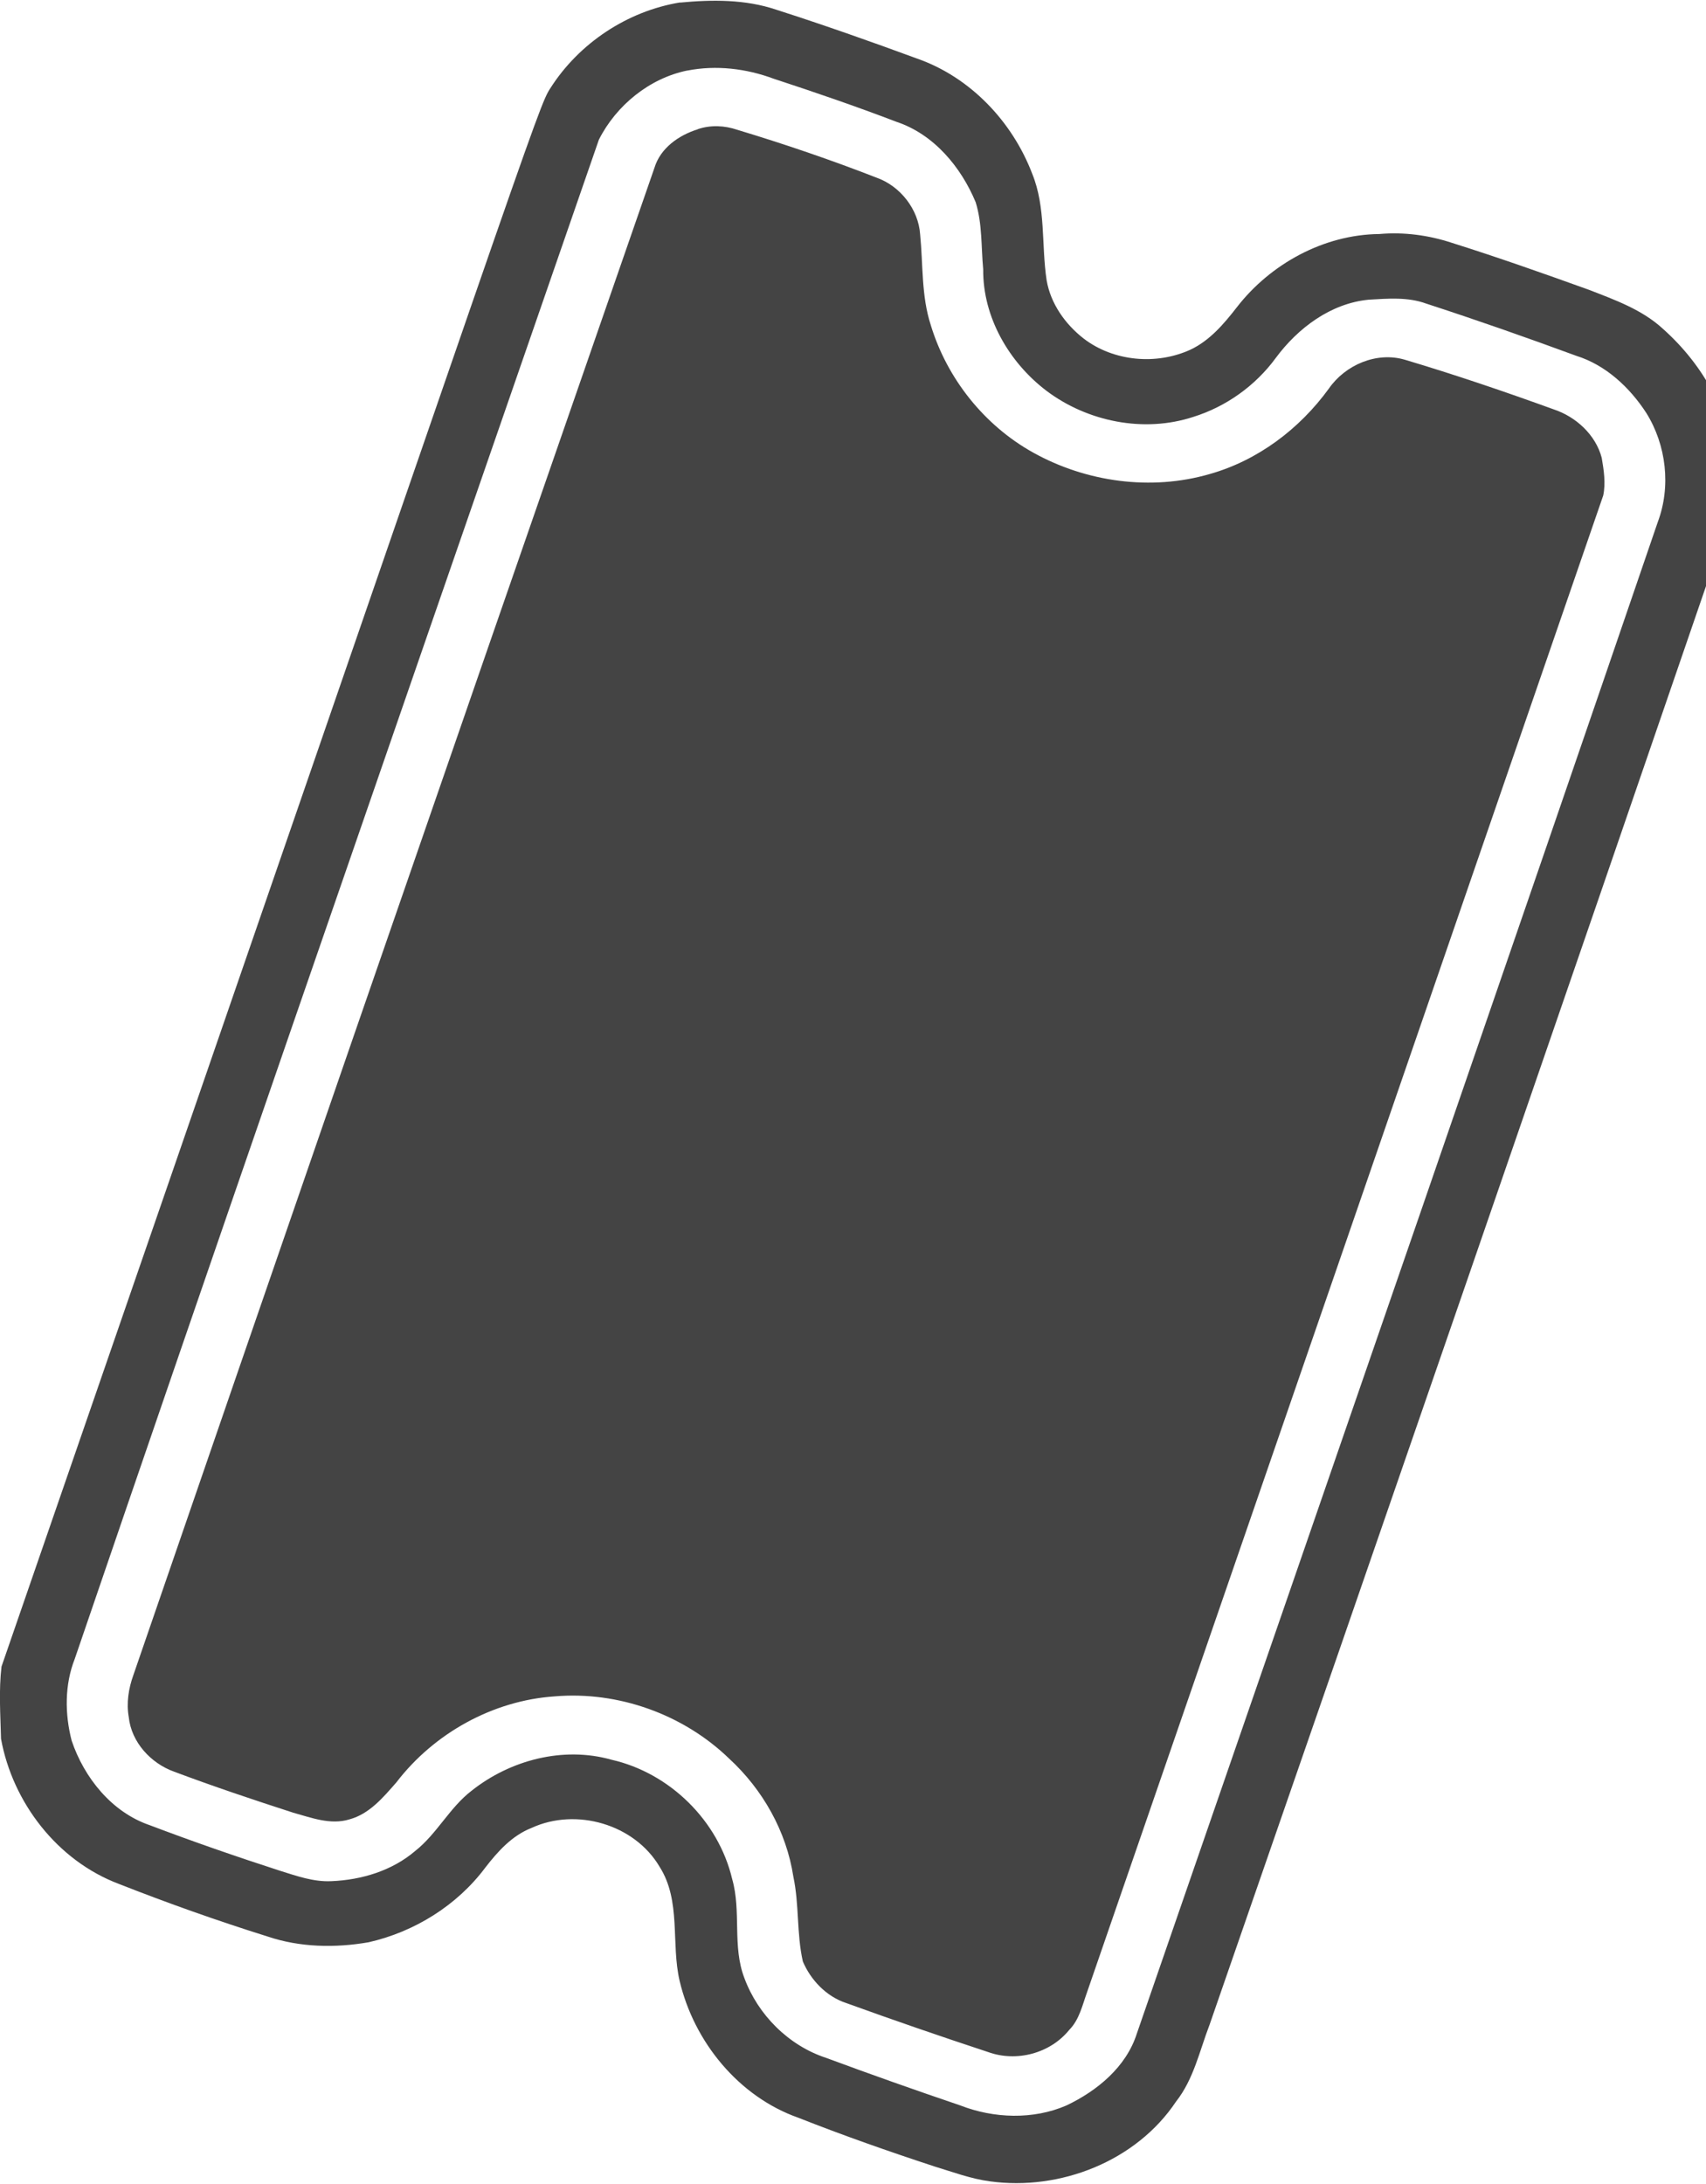 <!-- Generated by IcoMoon.io -->
<svg version="1.1" xmlns="http://www.w3.org/2000/svg" width="25" height="32" viewBox="0 0 25 32">
<title>ticket</title>
<path fill="#444" d="M9.965 0.038c0.47-0.045 0.957-0.049 1.41 0.104 0.695 0.223 1.382 0.465 2.066 0.717 0.778 0.272 1.394 0.923 1.685 1.686 0.202 0.495 0.133 1.042 0.211 1.559 0.058 0.344 0.273 0.647 0.545 0.858 0.439 0.335 1.064 0.39 1.564 0.161 0.283-0.134 0.49-0.378 0.678-0.62 0.493-0.637 1.276-1.066 2.088-1.074 0.361-0.032 0.726 0.017 1.070 0.131 0.673 0.212 1.338 0.447 2.002 0.686 0.381 0.148 0.779 0.29 1.085 0.572 0.59 0.526 1.029 1.276 1.017 2.085-0.014 0.252 0.022 0.516-0.067 0.757-2.519 7.34-5.051 14.676-7.594 22.007-0.147 0.382-0.232 0.797-0.491 1.125-0.584 0.875-1.7 1.311-2.728 1.169-0.28-0.037-0.544-0.137-0.812-0.218-0.67-0.22-1.337-0.454-1.993-0.713-0.877-0.309-1.531-1.113-1.742-2.007-0.128-0.55 0.025-1.169-0.292-1.669-0.368-0.626-1.224-0.873-1.878-0.571-0.286 0.112-0.495 0.345-0.678 0.582-0.413 0.553-1.038 0.941-1.709 1.093-0.49 0.085-1.005 0.076-1.48-0.084-0.737-0.231-1.464-0.489-2.183-0.772-0.897-0.339-1.554-1.19-1.724-2.125-0.009-0.352-0.034-0.709 0.007-1.058 7.784-22.522 7.859-22.851 8.044-23.128 0.419-0.658 1.128-1.129 1.899-1.255zM10.073 1.033c-0.556 0.113-1.044 0.512-1.297 1.014-3.674 10.608-5.688 16.43-7.681 22.26-0.149 0.378-0.146 0.807-0.045 1.197 0.184 0.545 0.588 1.049 1.145 1.239 0.632 0.24 1.271 0.461 1.913 0.669 0.243 0.076 0.49 0.164 0.749 0.151 0.441-0.018 0.889-0.153 1.228-0.443 0.32-0.253 0.503-0.635 0.827-0.883 0.566-0.449 1.342-0.653 2.047-0.454 0.857 0.194 1.569 0.895 1.771 1.751 0.135 0.474-0.001 0.983 0.178 1.448 0.199 0.54 0.649 0.99 1.198 1.17 0.651 0.241 1.306 0.473 1.964 0.696 0.492 0.192 1.070 0.213 1.558 0.001 0.45-0.214 0.875-0.563 1.031-1.052 3.19-9.228 5.422-15.684 7.634-22.147 0.196-0.521 0.126-1.127-0.167-1.598-0.243-0.375-0.595-0.704-1.028-0.839-0.728-0.268-1.461-0.525-2.199-0.765-0.27-0.099-0.562-0.073-0.842-0.057-0.557 0.054-1.037 0.415-1.362 0.854-0.298 0.407-0.728 0.714-1.21 0.864-0.722 0.236-1.547 0.071-2.15-0.383-0.548-0.416-0.934-1.080-0.927-1.779-0.031-0.327-0.012-0.666-0.11-0.983-0.215-0.517-0.613-0.996-1.158-1.178-0.594-0.227-1.197-0.434-1.801-0.632-0.403-0.15-0.843-0.203-1.267-0.12zM10.224 1.895c-0.277 0.086-0.545 0.274-0.633 0.562-3.594 10.35-5.616 16.217-7.636 22.085-0.071 0.197-0.105 0.41-0.068 0.618 0.039 0.367 0.322 0.675 0.663 0.798 0.576 0.216 1.16 0.412 1.745 0.601 0.267 0.074 0.549 0.184 0.827 0.098 0.292-0.079 0.495-0.323 0.687-0.542 0.551-0.719 1.413-1.199 2.321-1.26 0.931-0.079 1.886 0.264 2.556 0.913 0.492 0.453 0.838 1.065 0.94 1.729 0.087 0.409 0.047 0.834 0.139 1.242 0.116 0.274 0.347 0.515 0.634 0.609 0.69 0.25 1.384 0.489 2.082 0.719 0.415 0.15 0.909 0.020 1.188-0.325 0.149-0.151 0.193-0.365 0.263-0.558 2.522-7.308 5.044-14.615 7.562-21.924 0.038-0.181 0.009-0.371-0.022-0.552-0.089-0.338-0.378-0.602-0.704-0.71-0.72-0.261-1.446-0.508-2.18-0.727-0.414-0.122-0.873 0.074-1.115 0.423-0.428 0.59-1.041 1.053-1.747 1.252-0.857 0.249-1.809 0.118-2.586-0.315-0.716-0.398-1.262-1.084-1.5-1.867-0.14-0.429-0.112-0.885-0.156-1.328-0.024-0.369-0.291-0.71-0.639-0.833-0.67-0.261-1.351-0.493-2.040-0.701-0.187-0.064-0.393-0.073-0.581-0.009z"></path>
</svg>
